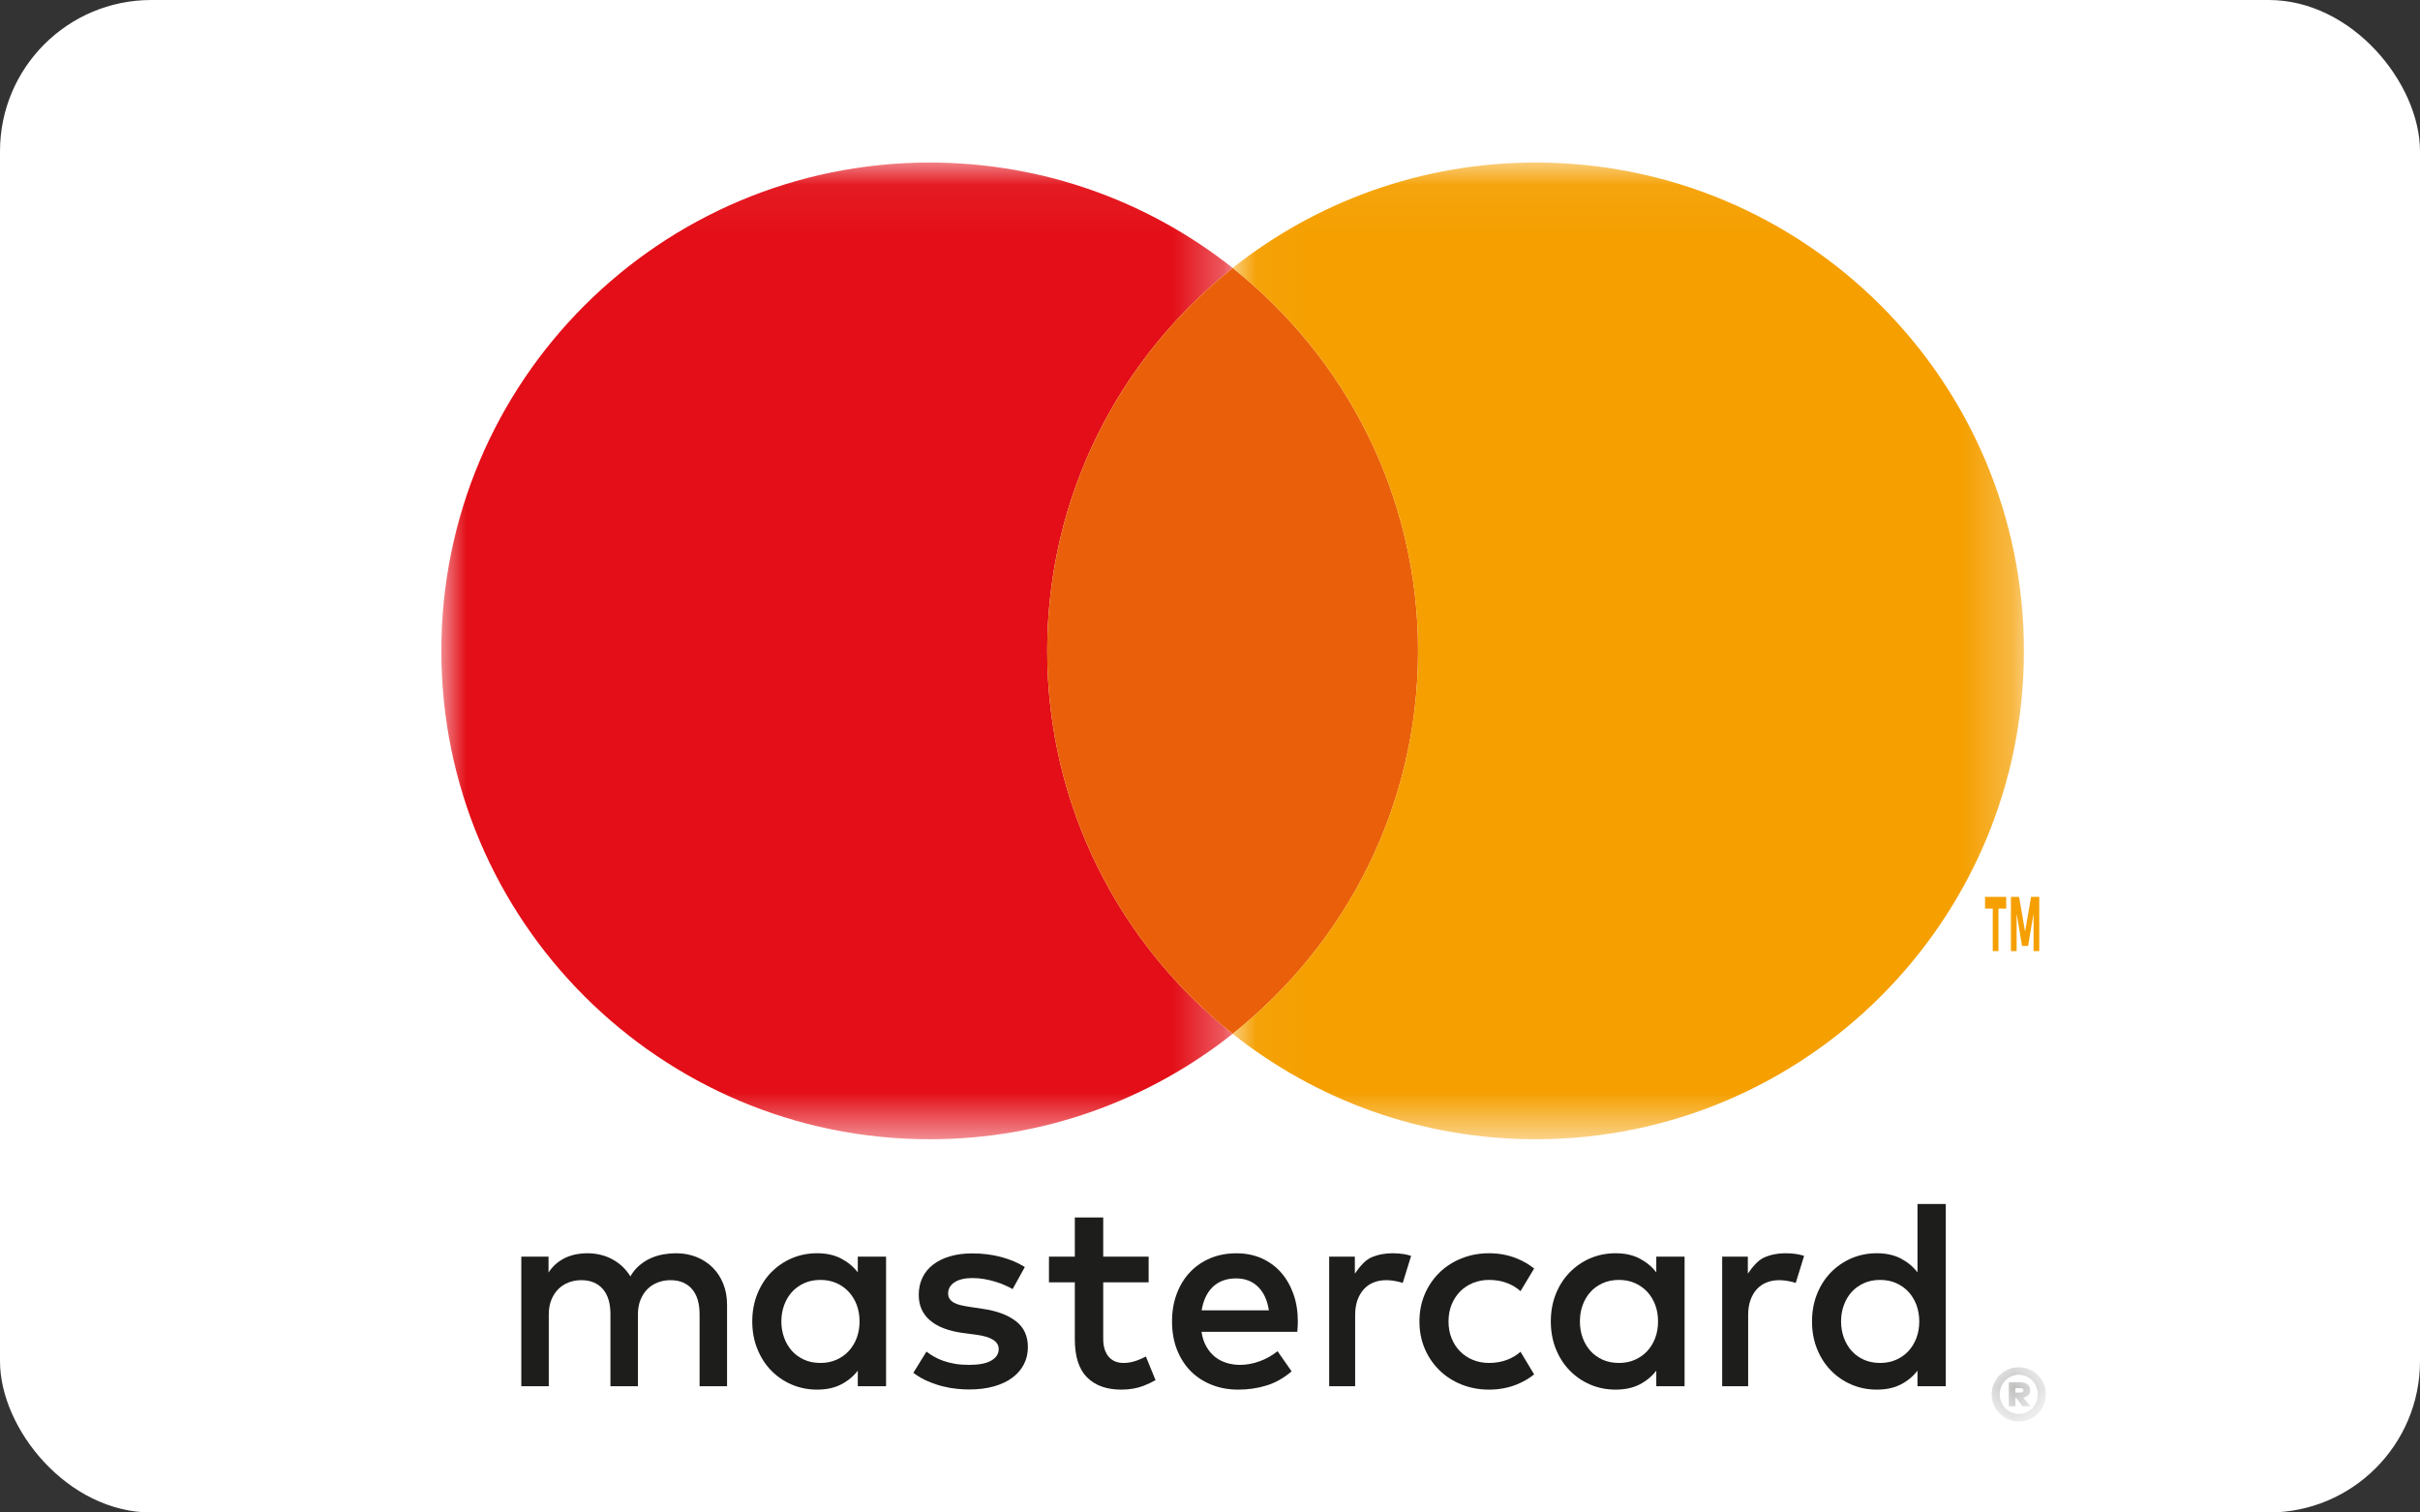 <?xml version="1.0" encoding="UTF-8"?>
<svg width="48px" height="30px" viewBox="0 0 48 30" version="1.1" xmlns="http://www.w3.org/2000/svg" xmlns:xlink="http://www.w3.org/1999/xlink">
    <rect x="0" y="0" width="48" height="30" fill="#333333" stroke="none"/>
    <!-- Generator: Sketch 58 (84663) - https://sketch.com -->
    <title>mastercard</title>
    <desc>Created with Sketch.</desc>
    <defs>
        <polygon id="path-1" points="0.062 0.097 0.602 0.097 0.602 0.621 0.062 0.621"></polygon>
        <polygon id="path-3" points="0 0.057 15.695 0.057 15.695 19.43 0 19.43"></polygon>
        <polygon id="path-5" points="0.04 0.057 15.735 0.057 15.735 19.43 0.04 19.43"></polygon>
    </defs>
    <g id="mastercard" stroke="none" stroke-width="1" fill="none" fill-rule="evenodd">
        <rect id="Rectangle" fill="#FFFFFF" x="0" y="0" width="48" height="30" rx="3"></rect>
        <g id="Group-34" transform="translate(8.754, 3.1)">
            <path d="M5.384,22.044 C5.294,21.954 5.187,21.884 5.064,21.834 C4.94,21.784 4.804,21.758 4.657,21.758 C4.579,21.758 4.498,21.765 4.414,21.779 C4.331,21.792 4.248,21.816 4.168,21.85 C4.087,21.884 4.011,21.931 3.938,21.991 C3.865,22.051 3.802,22.126 3.749,22.217 C3.662,22.074 3.545,21.962 3.397,21.881 C3.249,21.799 3.079,21.758 2.889,21.758 C2.825,21.758 2.759,21.764 2.69,21.776 C2.622,21.788 2.554,21.808 2.487,21.836 C2.419,21.865 2.354,21.904 2.293,21.953 C2.232,22.002 2.176,22.064 2.126,22.14 L2.126,21.826 L1.586,21.826 L1.586,24.396 L2.131,24.396 L2.131,22.971 C2.131,22.862 2.148,22.765 2.183,22.68 C2.217,22.595 2.264,22.524 2.322,22.467 C2.38,22.41 2.448,22.366 2.525,22.337 C2.603,22.307 2.686,22.292 2.775,22.292 C2.958,22.292 3.101,22.351 3.202,22.467 C3.303,22.583 3.354,22.749 3.354,22.966 L3.354,24.396 L3.899,24.396 L3.899,22.971 C3.899,22.862 3.916,22.765 3.951,22.68 C3.986,22.595 4.032,22.524 4.09,22.467 C4.148,22.41 4.216,22.366 4.294,22.337 C4.372,22.307 4.455,22.292 4.543,22.292 C4.727,22.292 4.869,22.351 4.97,22.467 C5.071,22.583 5.122,22.749 5.122,22.966 L5.122,24.396 L5.667,24.396 L5.667,22.781 C5.667,22.631 5.643,22.493 5.593,22.368 C5.544,22.242 5.474,22.135 5.384,22.044" id="Fill-1" fill="#1D1D1B"></path>
            <path d="M8.239,23.438 C8.201,23.538 8.148,23.625 8.08,23.698 C8.012,23.772 7.931,23.829 7.836,23.871 C7.741,23.913 7.636,23.934 7.52,23.934 C7.398,23.934 7.289,23.912 7.194,23.869 C7.098,23.825 7.017,23.766 6.951,23.692 C6.885,23.617 6.834,23.53 6.798,23.43 C6.762,23.33 6.744,23.223 6.744,23.111 C6.744,22.998 6.762,22.892 6.798,22.791 C6.834,22.691 6.885,22.604 6.951,22.53 C7.017,22.456 7.098,22.397 7.194,22.353 C7.289,22.309 7.398,22.287 7.52,22.287 C7.636,22.287 7.741,22.308 7.836,22.35 C7.931,22.392 8.012,22.45 8.08,22.523 C8.148,22.597 8.201,22.683 8.239,22.783 C8.276,22.884 8.295,22.993 8.295,23.111 C8.295,23.229 8.276,23.338 8.239,23.438 L8.239,23.438 Z M8.26,22.137 C8.171,22.022 8.06,21.931 7.927,21.862 C7.795,21.793 7.637,21.758 7.452,21.758 C7.272,21.758 7.104,21.792 6.948,21.859 C6.792,21.926 6.657,22.02 6.54,22.139 C6.424,22.259 6.333,22.402 6.267,22.567 C6.2,22.733 6.167,22.914 6.167,23.111 C6.167,23.308 6.2,23.489 6.267,23.654 C6.333,23.819 6.424,23.962 6.54,24.082 C6.657,24.202 6.792,24.295 6.948,24.362 C7.104,24.429 7.272,24.463 7.452,24.463 C7.637,24.463 7.795,24.429 7.927,24.361 C8.06,24.293 8.171,24.202 8.26,24.087 L8.26,24.396 L8.821,24.396 L8.821,21.826 L8.26,21.826 L8.26,22.137 Z" id="Fill-3" fill="#1D1D1B"></path>
            <path d="M11.398,23.107 C11.241,22.984 11.022,22.902 10.741,22.861 L10.475,22.821 C10.416,22.812 10.361,22.802 10.309,22.79 C10.257,22.778 10.212,22.763 10.175,22.743 C10.137,22.723 10.107,22.698 10.085,22.668 C10.063,22.638 10.052,22.6 10.052,22.555 C10.052,22.464 10.094,22.39 10.179,22.334 C10.264,22.278 10.383,22.25 10.537,22.25 C10.618,22.25 10.697,22.257 10.774,22.271 C10.852,22.285 10.926,22.303 10.996,22.325 C11.066,22.346 11.129,22.37 11.186,22.396 C11.244,22.422 11.292,22.446 11.331,22.469 L11.573,22.032 C11.439,21.946 11.282,21.88 11.103,21.832 C10.924,21.785 10.734,21.761 10.532,21.761 C10.367,21.761 10.22,21.78 10.089,21.819 C9.958,21.857 9.847,21.912 9.755,21.983 C9.663,22.053 9.592,22.139 9.543,22.241 C9.494,22.343 9.469,22.458 9.469,22.585 C9.469,22.792 9.543,22.96 9.691,23.088 C9.838,23.216 10.055,23.299 10.341,23.339 L10.609,23.374 C10.763,23.395 10.876,23.43 10.948,23.477 C11.019,23.524 11.055,23.585 11.055,23.658 C11.055,23.755 11.006,23.831 10.907,23.887 C10.809,23.944 10.663,23.972 10.47,23.972 C10.364,23.972 10.27,23.965 10.187,23.951 C10.104,23.936 10.028,23.917 9.959,23.893 C9.89,23.869 9.828,23.841 9.774,23.81 C9.719,23.778 9.669,23.745 9.622,23.709 L9.362,24.13 C9.455,24.2 9.552,24.256 9.654,24.299 C9.756,24.342 9.856,24.376 9.955,24.4 C10.053,24.424 10.146,24.44 10.234,24.448 C10.321,24.456 10.398,24.46 10.465,24.46 C10.649,24.46 10.814,24.44 10.96,24.399 C11.105,24.357 11.228,24.3 11.327,24.225 C11.427,24.151 11.502,24.063 11.555,23.96 C11.608,23.857 11.634,23.744 11.634,23.621 C11.634,23.4 11.556,23.229 11.398,23.107" id="Fill-5" fill="#1D1D1B"></path>
            <path d="M15.08,22.891 C15.095,22.798 15.12,22.712 15.156,22.634 C15.191,22.557 15.237,22.49 15.294,22.433 C15.35,22.377 15.417,22.334 15.495,22.303 C15.573,22.273 15.662,22.257 15.762,22.257 C15.941,22.257 16.086,22.313 16.199,22.424 C16.312,22.535 16.383,22.69 16.414,22.891 L15.08,22.891 Z M16.649,22.133 C16.542,22.014 16.414,21.922 16.265,21.856 C16.116,21.791 15.951,21.759 15.773,21.759 C15.583,21.759 15.41,21.791 15.254,21.856 C15.097,21.922 14.962,22.014 14.85,22.133 C14.737,22.252 14.649,22.394 14.587,22.561 C14.524,22.727 14.493,22.91 14.493,23.111 C14.493,23.315 14.525,23.5 14.589,23.666 C14.654,23.832 14.744,23.975 14.86,24.093 C14.977,24.211 15.115,24.302 15.276,24.366 C15.437,24.431 15.614,24.463 15.808,24.463 C16.002,24.463 16.188,24.436 16.364,24.382 C16.54,24.329 16.707,24.235 16.865,24.101 L16.586,23.701 C16.478,23.787 16.36,23.854 16.23,23.901 C16.1,23.948 15.971,23.972 15.842,23.972 C15.751,23.972 15.663,23.96 15.579,23.934 C15.495,23.909 15.419,23.871 15.351,23.818 C15.283,23.765 15.225,23.697 15.177,23.615 C15.129,23.533 15.095,23.434 15.078,23.317 L16.977,23.317 C16.981,23.285 16.983,23.251 16.985,23.215 C16.987,23.18 16.988,23.144 16.988,23.108 C16.988,22.908 16.958,22.725 16.898,22.559 C16.838,22.394 16.755,22.252 16.649,22.133 L16.649,22.133 Z" id="Fill-7" fill="#1D1D1B"></path>
            <path d="M24.077,23.438 C24.039,23.538 23.987,23.625 23.919,23.698 C23.851,23.772 23.769,23.829 23.674,23.871 C23.58,23.913 23.474,23.934 23.358,23.934 C23.236,23.934 23.128,23.912 23.032,23.869 C22.936,23.825 22.855,23.766 22.789,23.692 C22.723,23.617 22.672,23.53 22.636,23.43 C22.6,23.33 22.583,23.223 22.583,23.111 C22.583,22.998 22.6,22.892 22.636,22.791 C22.672,22.691 22.723,22.604 22.789,22.53 C22.855,22.456 22.936,22.397 23.032,22.353 C23.128,22.309 23.236,22.287 23.358,22.287 C23.474,22.287 23.58,22.308 23.674,22.35 C23.769,22.392 23.851,22.45 23.919,22.523 C23.987,22.597 24.039,22.683 24.077,22.783 C24.115,22.884 24.133,22.993 24.133,23.111 C24.133,23.229 24.115,23.338 24.077,23.438 L24.077,23.438 Z M24.098,22.137 C24.009,22.022 23.898,21.931 23.766,21.862 C23.633,21.793 23.475,21.758 23.291,21.758 C23.11,21.758 22.942,21.792 22.786,21.859 C22.631,21.926 22.495,22.02 22.379,22.139 C22.262,22.259 22.171,22.402 22.105,22.567 C22.039,22.733 22.006,22.914 22.006,23.111 C22.006,23.308 22.039,23.489 22.105,23.654 C22.171,23.819 22.262,23.962 22.379,24.082 C22.495,24.202 22.631,24.295 22.786,24.362 C22.942,24.429 23.11,24.463 23.291,24.463 C23.475,24.463 23.633,24.429 23.766,24.361 C23.898,24.293 24.009,24.202 24.098,24.087 L24.098,24.396 L24.659,24.396 L24.659,21.826 L24.098,21.826 L24.098,22.137 Z" id="Fill-9" fill="#1D1D1B"></path>
            <path d="M13.803,23.883 C13.712,23.917 13.623,23.934 13.536,23.934 C13.478,23.934 13.425,23.926 13.376,23.908 C13.327,23.89 13.284,23.862 13.247,23.823 C13.211,23.785 13.182,23.735 13.16,23.674 C13.139,23.613 13.128,23.54 13.128,23.454 L13.128,22.335 L14.029,22.335 L14.029,21.826 L13.128,21.826 L13.128,21.048 L12.565,21.048 L12.565,21.826 L12.052,21.826 L12.052,22.335 L12.565,22.335 L12.565,23.465 C12.565,23.806 12.645,24.058 12.807,24.22 C12.969,24.382 13.196,24.463 13.487,24.463 C13.65,24.463 13.796,24.438 13.926,24.388 C14.012,24.355 14.091,24.317 14.166,24.275 L13.974,23.806 C13.92,23.835 13.863,23.861 13.803,23.883" id="Fill-11" fill="#1D1D1B"></path>
            <path d="M18.865,21.758 C18.708,21.758 18.566,21.787 18.439,21.844 C18.312,21.902 18.205,22.039 18.119,22.163 L18.119,21.826 L17.61,21.826 L17.61,24.396 L18.125,24.396 L18.125,22.982 C18.125,22.873 18.14,22.775 18.17,22.689 C18.201,22.604 18.243,22.531 18.297,22.472 C18.35,22.413 18.414,22.368 18.49,22.338 C18.565,22.308 18.647,22.292 18.737,22.292 C18.804,22.292 18.878,22.3 18.956,22.317 C18.997,22.325 19.034,22.335 19.069,22.347 L19.235,21.81 C19.19,21.796 19.144,21.784 19.097,21.776 C19.028,21.764 18.951,21.758 18.865,21.758" id="Fill-13" fill="#1D1D1B"></path>
            <path d="M26.66,21.758 C26.503,21.758 26.361,21.787 26.234,21.844 C26.107,21.902 26,22.039 25.914,22.163 L25.914,21.826 L25.405,21.826 L25.405,24.396 L25.92,24.396 L25.92,22.982 C25.92,22.873 25.935,22.775 25.965,22.689 C25.996,22.604 26.038,22.531 26.091,22.472 C26.145,22.413 26.209,22.368 26.285,22.338 C26.36,22.308 26.442,22.292 26.531,22.292 C26.599,22.292 26.673,22.3 26.751,22.317 C26.792,22.325 26.829,22.335 26.864,22.347 L27.03,21.81 C26.985,21.796 26.939,21.784 26.892,21.776 C26.823,21.764 26.746,21.758 26.66,21.758" id="Fill-15" fill="#1D1D1B"></path>
            <path d="M29.258,23.438 C29.22,23.538 29.167,23.625 29.1,23.698 C29.032,23.772 28.95,23.829 28.855,23.871 C28.761,23.913 28.655,23.934 28.539,23.934 C28.417,23.934 28.309,23.912 28.213,23.869 C28.117,23.825 28.036,23.766 27.97,23.692 C27.904,23.617 27.853,23.53 27.817,23.43 C27.781,23.33 27.763,23.223 27.763,23.111 C27.763,22.998 27.781,22.892 27.817,22.791 C27.853,22.691 27.904,22.604 27.97,22.53 C28.036,22.456 28.117,22.397 28.213,22.353 C28.309,22.309 28.417,22.287 28.539,22.287 C28.655,22.287 28.761,22.308 28.855,22.35 C28.95,22.392 29.032,22.45 29.1,22.523 C29.167,22.597 29.22,22.683 29.258,22.783 C29.295,22.884 29.314,22.993 29.314,23.111 C29.314,23.229 29.295,23.338 29.258,23.438 L29.258,23.438 Z M29.279,20.781 L29.279,22.137 C29.19,22.022 29.079,21.931 28.947,21.862 C28.814,21.793 28.656,21.758 28.472,21.758 C28.291,21.758 28.123,21.792 27.967,21.859 C27.812,21.926 27.676,22.02 27.56,22.139 C27.443,22.259 27.352,22.402 27.286,22.567 C27.22,22.733 27.187,22.914 27.187,23.111 C27.187,23.308 27.22,23.489 27.286,23.654 C27.352,23.819 27.443,23.962 27.56,24.082 C27.676,24.202 27.812,24.295 27.967,24.362 C28.123,24.429 28.291,24.463 28.472,24.463 C28.656,24.463 28.814,24.429 28.947,24.361 C29.079,24.293 29.19,24.202 29.279,24.087 L29.279,24.396 L29.84,24.396 L29.84,20.781 L29.279,20.781 Z" id="Fill-17" fill="#1D1D1B"></path>
            <path d="M20.207,22.516 C20.279,22.444 20.364,22.388 20.462,22.347 C20.561,22.307 20.667,22.287 20.781,22.287 C20.907,22.287 21.024,22.307 21.133,22.347 C21.237,22.386 21.328,22.441 21.405,22.51 L21.675,22.061 C21.574,21.98 21.46,21.913 21.333,21.862 C21.164,21.793 20.98,21.758 20.781,21.758 C20.583,21.758 20.399,21.793 20.23,21.862 C20.061,21.931 19.915,22.025 19.793,22.146 C19.67,22.267 19.574,22.41 19.504,22.574 C19.435,22.739 19.4,22.918 19.4,23.111 C19.4,23.304 19.435,23.483 19.504,23.647 C19.574,23.812 19.67,23.954 19.793,24.075 C19.915,24.196 20.061,24.291 20.23,24.36 C20.399,24.428 20.583,24.463 20.781,24.463 C20.98,24.463 21.164,24.428 21.333,24.36 C21.46,24.308 21.574,24.242 21.675,24.161 L21.405,23.712 C21.328,23.781 21.237,23.835 21.133,23.874 C21.024,23.914 20.907,23.934 20.781,23.934 C20.667,23.934 20.561,23.914 20.462,23.874 C20.364,23.834 20.279,23.777 20.207,23.705 C20.136,23.633 20.079,23.546 20.038,23.445 C19.997,23.344 19.977,23.232 19.977,23.111 C19.977,22.989 19.997,22.878 20.038,22.777 C20.079,22.676 20.136,22.589 20.207,22.516" id="Fill-19" fill="#1D1D1B"></path>
            <g id="Group-23" transform="translate(30.689, 23.923)">
                <mask id="mask-2" fill="white">
                    <use xlink:href="#path-1"></use>
                </mask>
                <g id="Clip-22"></g>
                <path d="M0.531,0.511 L0.531,0.599 L0.629,0.599 C0.649,0.599 0.665,0.595 0.675,0.589 C0.686,0.583 0.692,0.572 0.692,0.556 C0.692,0.541 0.686,0.529 0.675,0.522 C0.665,0.515 0.649,0.511 0.629,0.511 L0.531,0.511 Z M0.631,0.395 C0.695,0.395 0.743,0.41 0.776,0.439 C0.809,0.468 0.825,0.507 0.825,0.556 C0.825,0.594 0.814,0.626 0.79,0.651 C0.766,0.676 0.732,0.692 0.687,0.7 L0.831,0.871 L0.675,0.871 L0.547,0.705 L0.531,0.705 L0.531,0.871 L0.401,0.871 L0.401,0.395 L0.631,0.395 Z M0.601,1.022 C0.653,1.022 0.702,1.012 0.748,0.992 C0.793,0.971 0.833,0.943 0.867,0.909 C0.9,0.873 0.927,0.832 0.946,0.785 C0.966,0.738 0.975,0.688 0.975,0.633 C0.975,0.58 0.966,0.53 0.946,0.482 C0.927,0.435 0.9,0.394 0.867,0.359 C0.833,0.324 0.793,0.297 0.748,0.277 C0.702,0.256 0.653,0.246 0.601,0.246 C0.548,0.246 0.498,0.256 0.452,0.277 C0.406,0.297 0.365,0.324 0.331,0.359 C0.297,0.394 0.27,0.435 0.251,0.482 C0.232,0.53 0.222,0.58 0.222,0.633 C0.222,0.688 0.232,0.738 0.251,0.785 C0.27,0.832 0.297,0.873 0.331,0.909 C0.365,0.943 0.406,0.971 0.452,0.992 C0.498,1.012 0.548,1.022 0.601,1.022 L0.601,1.022 Z M0.601,0.097 C0.675,0.097 0.745,0.111 0.81,0.139 C0.875,0.167 0.932,0.206 0.98,0.254 C1.029,0.303 1.067,0.36 1.095,0.425 C1.123,0.49 1.137,0.559 1.137,0.633 C1.137,0.707 1.123,0.776 1.095,0.842 C1.067,0.907 1.029,0.964 0.98,1.013 C0.932,1.062 0.875,1.101 0.81,1.129 C0.745,1.157 0.675,1.172 0.601,1.172 C0.525,1.172 0.454,1.157 0.388,1.129 C0.322,1.101 0.265,1.062 0.217,1.013 C0.168,0.964 0.131,0.907 0.103,0.842 C0.075,0.776 0.062,0.707 0.062,0.633 C0.062,0.559 0.075,0.49 0.103,0.425 C0.131,0.36 0.168,0.303 0.217,0.254 C0.265,0.206 0.322,0.167 0.388,0.139 C0.454,0.111 0.525,0.097 0.601,0.097 L0.601,0.097 Z" id="Fill-21" fill="#1D1D1B" mask="url(#mask-2)"></path>
            </g>
            <g id="Group-26" transform="translate(0, 0.067)">
                <mask id="mask-4" fill="white">
                    <use xlink:href="#path-3"></use>
                </mask>
                <g id="Clip-25"></g>
                <path d="M12.017,9.743 C12.017,6.664 13.455,3.923 15.695,2.148 C14.044,0.84 11.957,0.057 9.687,0.057 C4.337,0.057 -1.24246231e-05,4.394 -1.24246231e-05,9.743 C-1.24246231e-05,15.093 4.337,19.43 9.687,19.43 C11.957,19.43 14.044,18.647 15.695,17.339 C13.455,15.564 12.017,12.823 12.017,9.743" id="Fill-24" fill="#E30E17" mask="url(#mask-4)"></path>
            </g>
            <path d="M12.017,9.811 C12.017,12.89 13.455,15.632 15.695,17.406 C17.935,15.632 19.373,12.89 19.373,9.811 C19.373,6.732 17.935,3.99 15.695,2.216 C13.455,3.99 12.017,6.732 12.017,9.811" id="Fill-27" fill="#EA600A"></path>
            <path d="M31.581,15.764 L31.581,15.018 L31.473,15.662 L31.353,15.662 L31.245,15.02 L31.245,15.764 L31.132,15.764 L31.132,14.689 L31.294,14.689 L31.413,15.378 L31.532,14.689 L31.694,14.689 L31.694,15.764 L31.581,15.764 Z M30.772,15.764 L30.772,14.921 L30.619,14.921 L30.619,14.689 L31.038,14.689 L31.038,14.921 L30.885,14.921 L30.885,15.764 L30.772,15.764 Z" id="Fill-29" fill="#F59F00"></path>
            <g id="Group-33" transform="translate(15.655, 0.067)">
                <mask id="mask-6" fill="white">
                    <use xlink:href="#path-5"></use>
                </mask>
                <g id="Clip-32"></g>
                <path d="M6.049,0.057 C3.778,0.057 1.692,0.84 0.04,2.148 C2.28,3.923 3.718,6.664 3.718,9.744 C3.718,12.823 2.28,15.564 0.04,17.339 C1.692,18.647 3.778,19.43 6.049,19.43 C11.398,19.43 15.735,15.093 15.735,9.744 C15.735,4.394 11.398,0.057 6.049,0.057" id="Fill-31" fill="#F59F00" mask="url(#mask-6)"></path>
            </g>
        </g>
    </g>
</svg>